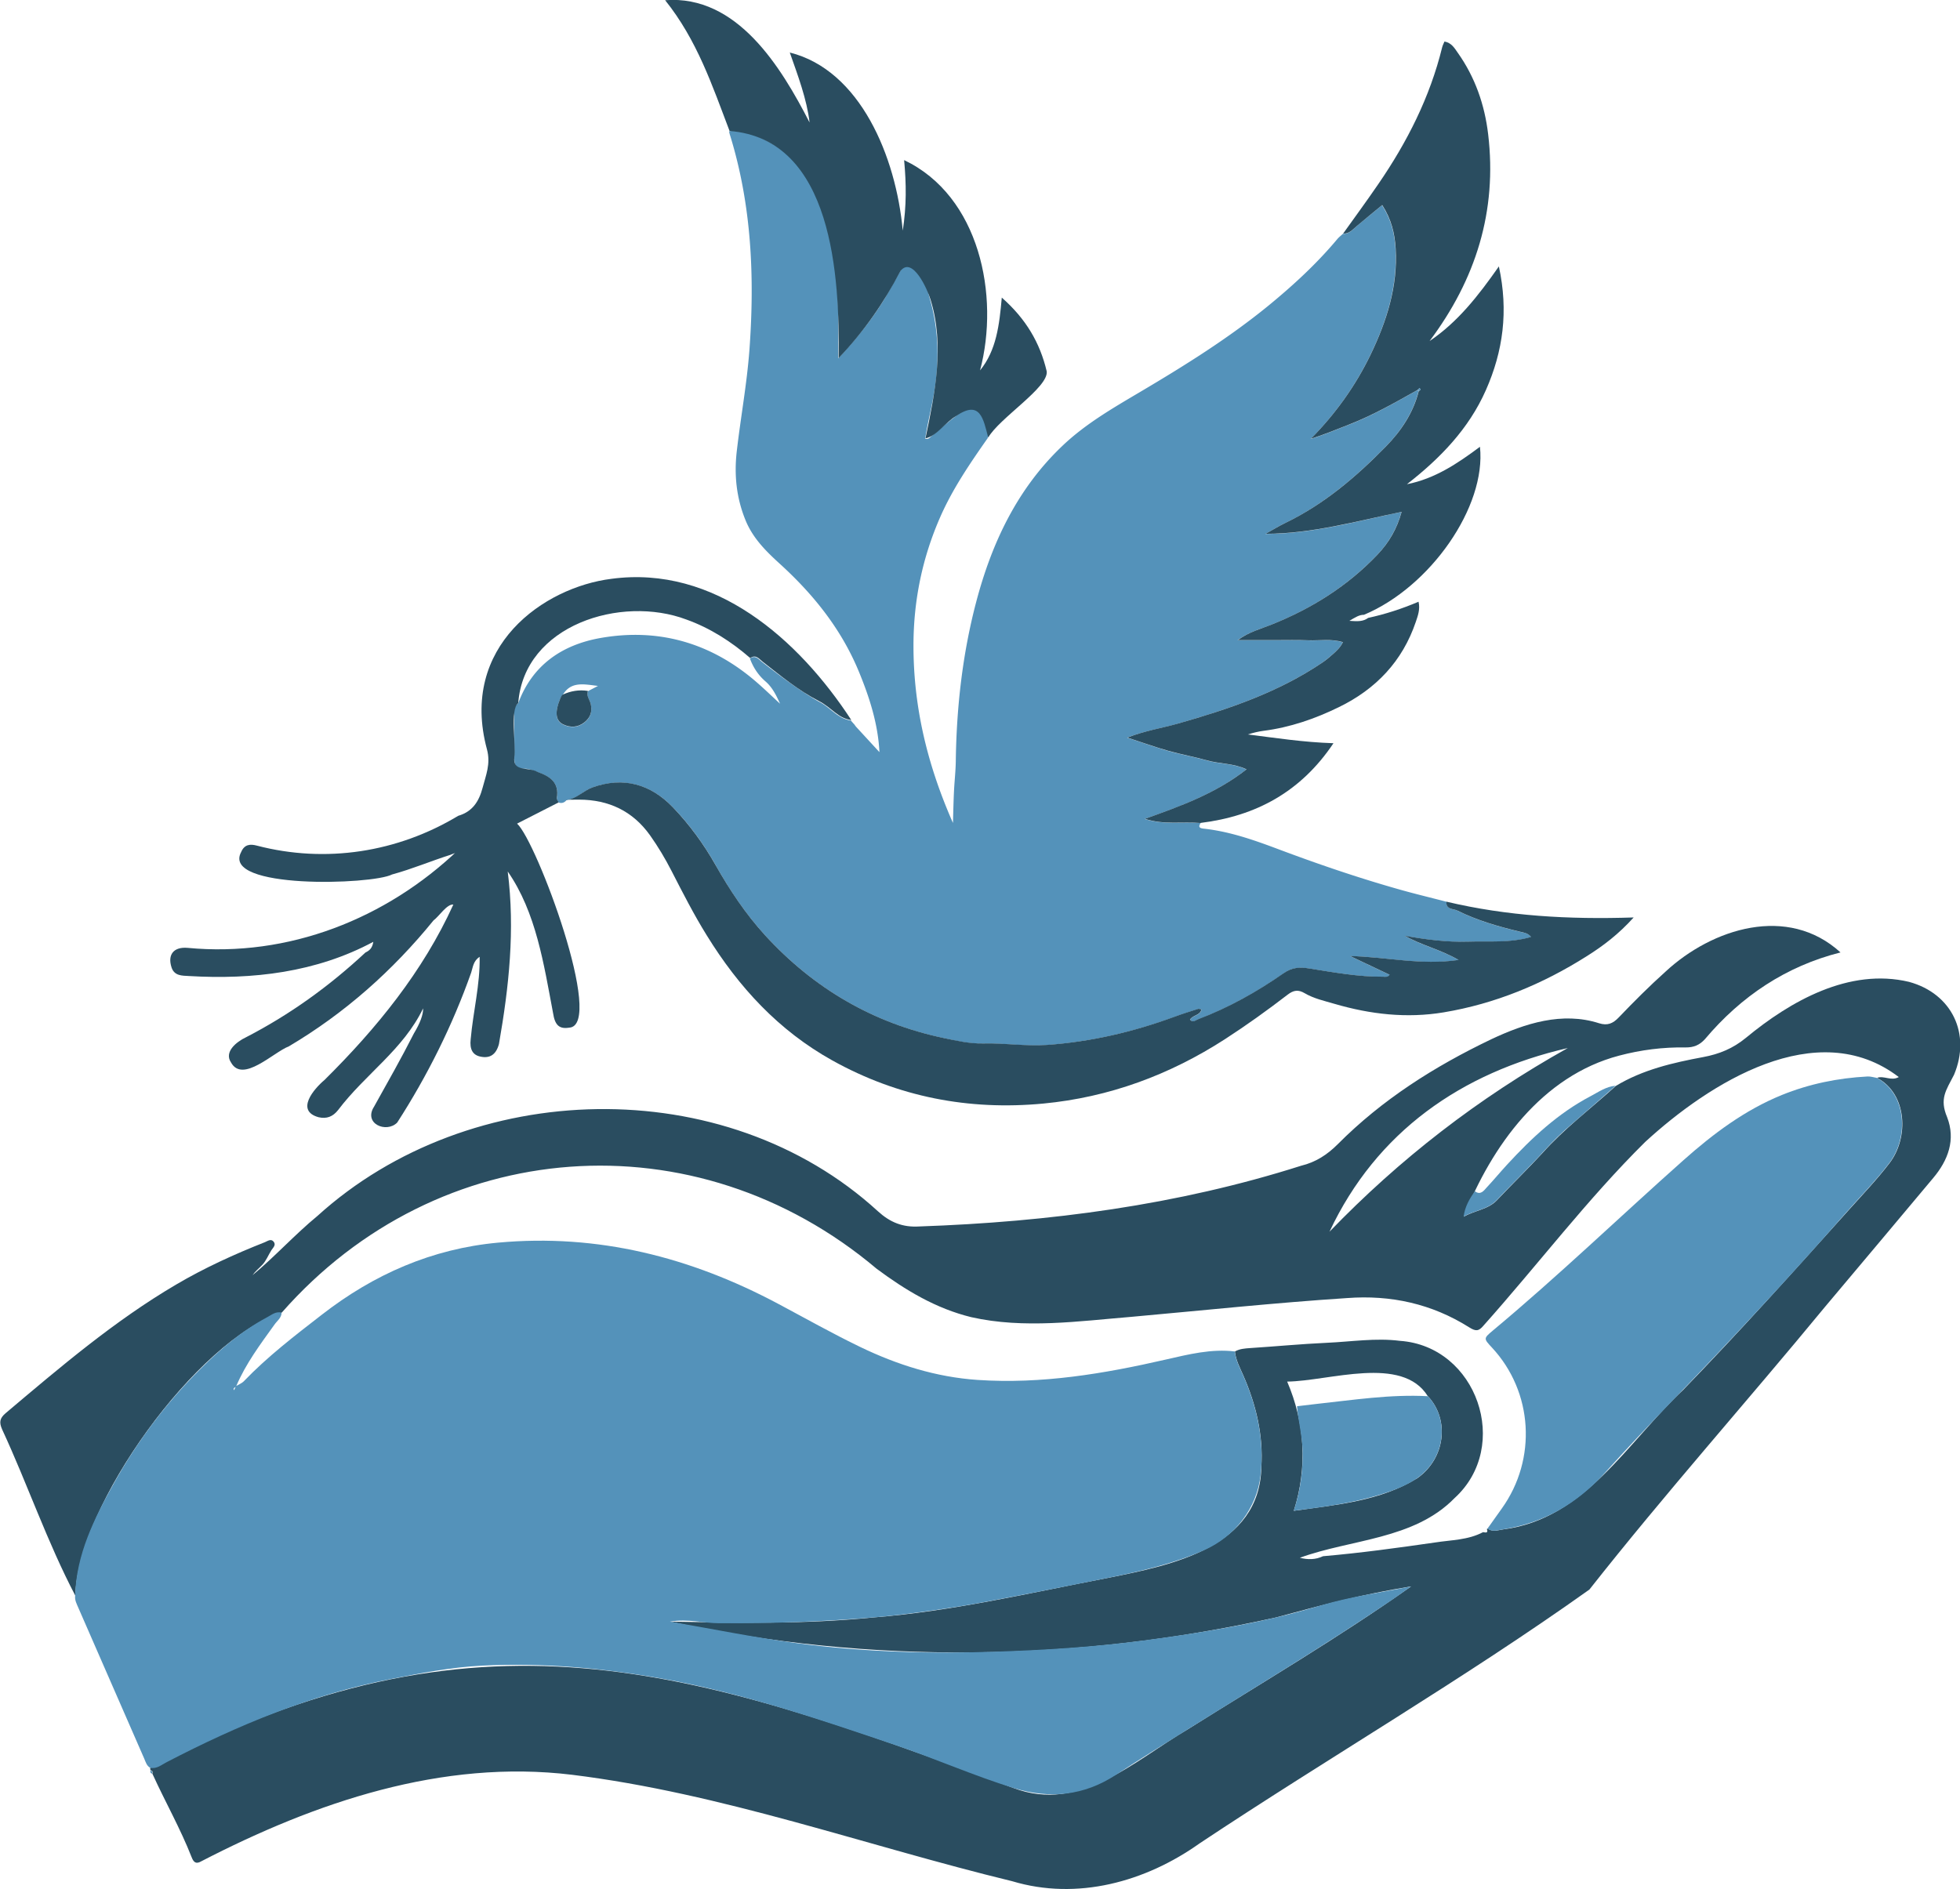 <?xml version="1.0" encoding="UTF-8"?>
<svg data-bbox="0.031 -0.011 201.089 193.863" viewBox="0 0 201.09 193.86" xmlns="http://www.w3.org/2000/svg" data-type="color">
    <g>
        <path d="M15.45 181.68c-.04-.08-.05-.16-.04-.25 33.76-17.48 54.96-10.5 88.58 2.06 6.83 2.59 12.35-2.78 17.86-6.02 7.72-4.85 15.45-9.39 22.92-14.67-4.96.8-9.17 1.91-13.83 3.18-20.51 4.56-41.6 4.88-62.21.43 7.1.13 13.76.28 20.8-.42 8.19-.64 16.18-2.54 24.22-4.08 6.52-1.3 15.5-3.12 15.66-11.35.21-3.3-.54-6.41-1.85-9.41-.35-.8-.77-1.57-.86-2.46.49-.28 1.02-.31 1.57-.35 2.61-.17 5.23-.42 7.84-.54 2.51-.11 5.02-.52 7.53-.2 7.9.56 11.44 10.82 5.59 16.14-4.17 4.27-10.61 4.2-15.87 6.12.83.21 1.62.2 2.38-.16 3.84-.33 7.68-.86 11.5-1.41 1.65-.26 3.38-.24 4.92-1.06.25.04.55.13.39-.32l.08-.05c.5.38 1.05.17 1.58.09 8.41-1.05 12.78-8.99 18.48-14.32 5.82-6.01 11.4-12.23 16.98-18.45 1.42-1.58 2.89-3.12 4.19-4.82 2-2.62 1.82-7.1-1.28-8.75.7-.26 1.44.36 2.23-.08-8.4-6.42-19.47.64-26.02 6.66-5.96 5.9-11.02 12.61-16.6 18.86-.48.57-.78.59-1.46.16-3.82-2.41-8.03-3.34-12.53-3-7.37.48-14.71 1.26-22.06 1.92-5.47.45-11.07 1.26-16.49.04-3.64-.89-6.75-2.77-9.71-4.97-18.57-15.67-45.01-13.74-61.03 4.5-8.68 2.74-20.99 19.82-21.18 29.05-2.87-5.46-4.9-11.43-7.51-17.06-.31-.71-.27-1.13.35-1.66 5.59-4.72 11.15-9.47 17.49-13.2 2.92-1.72 5.99-3.12 9.13-4.36.27-.11.62-.39.89-.04.26.33-.05.59-.23.86-.32.5-.53 1.08-.94 1.51s-.72.66-1 1.06c2.28-1.89 4.34-4.17 6.66-6.08 15.63-14.19 41.77-14.88 57.5-.48 1.25 1.14 2.54 1.67 4.26 1.56 13.28-.46 26.48-2.19 39.16-6.23 1.5-.36 2.69-1.14 3.75-2.2 4.57-4.6 9.95-8 15.76-10.78 3.46-1.63 7.28-2.86 11.07-1.64.84.26 1.4.04 2.01-.6 1.55-1.62 3.14-3.21 4.81-4.71 4.77-4.42 12.53-6.9 17.94-1.96-5.59 1.41-10.2 4.5-13.9 8.89-.55.61-1.15.87-2 .86-2.3-.04-4.58.25-6.81.84-7.91 2.08-13.09 9.28-15.94 16.53 1.18-.67 2.5-.74 3.4-1.69 1.53-1.62 3.14-3.18 4.65-4.82 2.28-2.55 5.02-4.62 7.55-6.91 2.76-1.67 5.85-2.38 8.96-2.96 1.66-.31 3.05-.88 4.38-1.97 4.57-3.78 10.61-7.21 16.74-5.75 4.4 1.2 6.38 5.33 4.62 9.53-.83 1.62-1.51 2.46-.71 4.36.89 2.3.11 4.41-1.43 6.24-3.69 4.41-7.39 8.81-11.09 13.21-8 9.72-16.39 19.13-24.18 29.02-12.9 9.19-26.76 17.25-39.98 26.04-5.56 3.96-12.57 5.9-19.25 3.89-15.04-3.65-29.75-9.02-45.15-10.92-13.35-1.62-26.32 2.82-38.04 8.88-.54.32-.79.09-.98-.4-1.16-2.96-2.73-5.72-4.04-8.6.05-.15.03-.28-.14-.34Zm131.04-38.4c-2.63-4.25-10.12-1.55-14.43-1.5 1.82 4.24 2.1 8.8.68 13.26 4.46-.63 8.88-1 12.68-3.35 2.85-2.01 3.35-5.98 1.08-8.41Zm14.36-35.73c-10.92 2.52-19.63 8.59-24.45 18.85 7.18-7.44 15.25-13.71 24.45-18.85Z" fill="#2a4d60" data-color="1"/>
        <path d="M126.69 138.7c.09.89.51 1.67.86 2.46 1.42 3.25 2.18 6.63 1.78 10.24-.38 3.36-2.62 6.25-5.7 7.64s-6.52 2.19-9.89 2.87c-4.25.86-8.51 1.7-12.77 2.5-3.07.58-8.12 1.3-11.22 1.56-5.31.45-10.63.64-15.96.61-1.59 0-3.15-.48-5.06-.17 4.53.78 8.73 1.64 13 2.21 6.86.92 13.74 1.11 20.63.87 4.97-.17 9.93-.48 14.87-1.13 4.61-.61 9.19-1.32 13.71-2.38 1.59-.37 3.18-.82 4.75-1.28 2.88-.85 5.86-1.25 9.08-1.9-.94.66-1.66 1.19-2.4 1.68-6.72 4.52-13.65 8.7-20.52 12.99-2.46 1.54-4.92 3.07-7.35 4.66-3.3 2.17-6.82 2.5-10.51 1.36-4.13-1.27-8.08-3.04-12.17-4.42-7.86-2.66-15.72-5.35-23.92-6.81-6.1-1.09-12.25-1.64-18.44-1.33-3.17.16-6.28.77-9.39 1.38-8.13 1.59-15.67 4.73-22.98 8.53-.52.27-1 .7-1.67.58-.37-.2-.47-.59-.62-.94-2.26-5.16-4.5-10.32-6.76-15.48-.17-.4-.39-.79-.33-1.25.11-4.25 1.96-7.93 3.96-11.51 2.4-4.31 5.36-8.25 8.87-11.74 2.06-2.05 4.26-3.93 6.84-5.31.48-.25.9-.64 1.51-.49-.01.55-.46.84-.73 1.23-1.45 2.02-2.95 4.01-3.93 6.33-.07.14-.37.15-.22.41.07-.14.13-.28.2-.42.27-.17.6-.29.82-.52 2.43-2.53 5.21-4.66 7.97-6.8 5.33-4.15 11.33-6.79 18.11-7.41 10.23-.94 19.74 1.49 28.73 6.28 2.8 1.49 5.56 3.05 8.42 4.43 3.8 1.83 7.78 3.09 12.04 3.38 6.56.44 12.94-.63 19.3-2.09 2.33-.53 4.68-1.13 7.11-.83Z" fill="#5492ba" data-color="2"/>
        <path d="M123.19 84.46c-.32.45-.05.54.34.58 2.63.29 5.11 1.16 7.56 2.08 4.04 1.52 8.13 2.92 12.28 4.1 1.67.48 3.36.88 5.04 1.32-.07.82.7.7 1.11.91 2.05 1.02 4.25 1.65 6.47 2.18.38.09.79.13 1.1.53-2.2.64-4.34.41-6.47.48-2.18.07-4.32-.22-6.48-.6 1.71.98 3.65 1.41 5.52 2.48-3.86.57-7.45-.32-11.13-.4 1.35.64 2.69 1.28 4.05 1.92-.21.28-.44.2-.63.2-2.58.01-5.11-.45-7.64-.85-.97-.15-1.75-.1-2.6.49-2.75 1.91-5.66 3.54-8.79 4.73-.26.1-.53.38-.82.04.27-.49 1.04-.41 1.17-1.05-.12-.02-.24-.09-.33-.06-.82.26-1.65.52-2.46.82-4.22 1.55-8.55 2.55-13.06 2.88-2.21.16-4.37-.2-6.55-.15-1.37.04-2.71-.27-4.05-.56-7.21-1.52-13.31-5.07-18.33-10.56-1.98-2.17-3.62-4.62-5.06-7.18-1.22-2.16-2.67-4.16-4.39-5.94-2.28-2.37-5.06-3.16-8.23-2.04-.93.33-1.65 1.17-2.69 1.3-.21.26-.48.35-.8.25-.07-.15-.21-.31-.19-.44.27-1.59-.7-2.25-1.98-2.68-.46-.16-.9-.38-1.41-.36-.81.03-.99-.43-.97-1.14.03-1.41-.02-2.82 0-4.23 0-.46-.12-1 .39-1.32 1.44-3.94 4.51-6.01 8.4-6.71 5.99-1.07 11.38.48 16.01 4.48.86.74 1.68 1.54 2.52 2.31.06.25-.27-.1 0 .03-.04-.28.18.14-.02 0-.39-.86-.79-1.73-1.53-2.37-.74-.64-1.26-1.43-1.6-2.35.58-.41.91.1 1.27.37 1.85 1.44 3.85 2.93 5.76 4.03 1.18.56 1.96 1.78 3.34 1.96l-.03-.02c.1.12.21.24.31.36l.05.03c.07.25-.24-.33.17.25l2.44 2.65c.02.05.03.1.07.14.01.02 1.3-.86.09 0-.15.11-.14-.09-.18-.12-.14-2.93-1.02-5.66-2.13-8.35-1.8-4.34-4.65-7.89-8.09-11.02-1.42-1.29-2.77-2.63-3.52-4.47-.94-2.3-1.18-4.65-.9-7.08.4-3.48 1.04-6.92 1.3-10.42.54-7.43.23-14.78-1.97-21.95-.05-.15-.1-.31-.11-.47.84-.16 1.61.01 2.4.32 2.93 1.13 5.16 3.01 6.38 5.83 1.73 4.01 2.36 8.43 2.41 12.8.02 1.45 0 2.91 0 4.36 2.07-2.23 3.9-4.51 5.31-7.09.34-.62.72-1.23 1.04-1.86.31-.61 1.11-.75 1.6-.32.98.86 1.14 2.06 1.49 3.3.8 2.83.91 5.69.53 8.61-.25 1.89-.76 3.73-1.05 5.6.31.08.45-.09.61-.23.84-.7 1.66-1.42 2.53-2.08 1.59-1.19 8.3-5.85 8.5-3.9.03.32-5.52 5.89-5.21 6.13-1.82 2.6-3.6 5.19-4.89 8.13-1.83 4.18-2.72 8.5-2.74 13.05-.02 6.27 1.36 12.23 4.05 18.33.04-1.36.06-2.34.11-3.32s.16-1.96.18-2.95c.07-5.54.68-11.03 2.09-16.39 1.59-6.04 4.19-11.59 8.81-16 2.39-2.29 5.23-3.92 8.05-5.59 4.56-2.7 9.05-5.5 13.17-8.87 2.52-2.07 4.91-4.27 7.01-6.78.17-.21.39-.37.59-.56.63.04.98-.41 1.39-.76.85-.72 1.72-1.42 2.62-2.17.94 1.46 1.29 2.92 1.38 4.47.22 3.89-.92 7.45-2.57 10.88-1.55 3.21-3.6 6.07-6.13 8.64 1.36-.43 2.66-.97 3.96-1.48 2.45-.96 4.72-2.26 7-3.54l.11.11c-.56 2.24-1.82 4.11-3.39 5.71-3.03 3.09-6.32 5.9-10.27 7.81-.7.34-1.37.75-2.05 1.13 4.8 0 9.3-1.29 13.95-2.25a9.983 9.983 0 0 1-2.47 4.38c-3.07 3.23-6.74 5.53-10.86 7.18-1.11.45-2.31.74-3.48 1.6h3.83c1.15 0 2.3-.03 3.45.02 1.15.05 2.33-.18 3.51.19-.28.57-.66.9-1.03 1.23-.34.3-.69.59-1.06.85-4.53 3.07-9.63 4.78-14.82 6.27-1.67.48-3.4.73-5.21 1.44 1.54.5 2.86.97 4.21 1.36 1.31.37 2.66.61 3.97.98 1.3.37 2.72.29 4.05.92-3.18 2.5-6.79 3.79-10.42 5.08 1.91.64 3.83.26 5.72.43ZM57.73 71.31c-.15.2-.13.19-.24.36-.59 1.43-.51 2.32.32 2.7.72.33 1.46.31 2.13-.21.62-.48.83-1.09.68-1.85-.09-.46-.49-.86-.3-1.38.3-.16.59-.31 1.03-.54-1.45-.17-2.76-.5-3.61.92Z" fill="#5492ba" data-color="2"/>
        <path d="M123.19 84.46c-1.88-.17-3.8.21-5.72-.43 3.63-1.3 7.23-2.58 10.42-5.08-1.32-.63-2.74-.55-4.05-.92-1.31-.37-2.66-.61-3.97-.98-1.35-.38-2.67-.86-4.21-1.36 1.82-.71 3.55-.97 5.21-1.44 5.19-1.48 10.29-3.2 14.82-6.27.37-.25.72-.55 1.06-.85.37-.33.75-.67 1.03-1.23-1.18-.37-2.36-.15-3.51-.19-1.15-.05-2.3-.02-3.45-.02h-3.83c1.17-.86 2.37-1.15 3.48-1.6 4.12-1.65 7.79-3.95 10.86-7.18 1.19-1.25 2-2.66 2.47-4.38-4.65.95-9.15 2.24-13.95 2.25.68-.38 1.35-.79 2.05-1.13 3.95-1.91 7.23-4.71 10.27-7.81 1.57-1.6 2.83-3.47 3.39-5.71.14-.07.26-.15.07-.3-.01 0-.12.12-.18.18-2.28 1.28-4.55 2.58-7 3.54-1.3.51-2.6 1.05-3.96 1.48 2.53-2.57 4.58-5.43 6.13-8.64 1.65-3.43 2.8-7 2.57-10.88-.09-1.55-.44-3.01-1.38-4.47-.91.75-1.77 1.45-2.62 2.17-.42.35-.77.8-1.39.76 1.21-1.69 2.44-3.37 3.61-5.08 2.96-4.31 5.3-8.92 6.55-14.03.05-.21.16-.4.24-.6.71.13 1.02.66 1.36 1.15 1.78 2.51 2.76 5.33 3.12 8.36.94 7.9-1.27 14.91-6.01 21.23 2.88-1.94 4.99-4.63 7.11-7.66 1 4.59.43 8.71-1.33 12.69-1.76 3.99-4.7 7.01-8.1 9.66 2.87-.56 5.19-2.13 7.49-3.84.66 6.14-5.09 14.39-11.9 17.24-.49 0-.85.24-1.5.62.88.07 1.43.07 1.93-.3 1.74-.38 3.43-.92 5.17-1.66.18.78-.07 1.43-.28 2.06-1.37 4.05-4.09 6.9-7.88 8.75-2.45 1.2-5.02 2.09-7.76 2.44-.53.07-1.06.2-1.59.37 2.86.36 5.69.8 8.78.9-3.35 5-7.96 7.48-13.64 8.18Z" fill="#2a4d60" data-color="1"/>
        <path d="M53.16 72.17c-.85.6-.19 4.33-.39 5.55-.18 1.54 1.47.95 2.38 1.5 1.28.44 2.25 1.09 1.98 2.68-.02.13.12.29.19.44-1.4.71-2.8 1.43-4.27 2.18 2 1.81 9.06 20.75 5.34 20.94-1.01.16-1.46-.25-1.65-1.51-.94-4.96-1.73-10.32-4.65-14.52.76 6.01.13 11.82-.9 17.71-.29 1.08-.92 1.5-1.9 1.29-.78-.16-1.12-.73-1-1.78.25-2.85.97-5.57.92-8.46-.67.43-.69 1.09-.87 1.62-1.91 5.41-4.5 10.6-7.59 15.39-1.11 1.12-3.5.11-2.37-1.64 1.39-2.49 2.79-4.96 4.08-7.5q.97-1.61.95-2.58c-2.04 4.24-5.94 6.75-8.72 10.43-.54.69-1.18.93-2.01.74-2.38-.66-.51-2.88.62-3.83 5.33-5.28 10.09-11.12 13.21-17.99-.65-.09-1.48 1.23-2.03 1.62-4.19 5.16-9.12 9.54-14.85 12.93-1.56.59-4.74 3.82-5.93 1.65-.73-1.08.54-2.11 1.53-2.58 4.5-2.32 8.56-5.25 12.26-8.7.39-.19.71-.43.81-1.1-5.85 3.14-12.38 3.9-18.93 3.51-.68-.04-1.48 0-1.77-.88-.43-1.32.22-2.13 1.64-2.01 10.34.99 20.38-2.97 27.82-10.09-.34.46-.64.42-.81.53-2.02.64-3.97 1.47-6.03 2.03-2.03 1.06-17.54 1.55-15.48-2.3.34-.81.95-.84 1.62-.66 7.06 1.84 14.43.69 20.65-3.06 1.47-.43 2.13-1.48 2.5-2.87.34-1.3.85-2.46.45-3.95-2.86-10.6 5.87-16.64 12.76-17.5 10.61-1.43 19.21 6.2 24.62 14.49-1.38-.18-1.97-1.25-3.34-1.96-2.1-1.08-3.91-2.59-5.76-4.03-.36-.28-.69-.78-1.27-.37-1.92-1.67-4.11-3.08-6.54-3.95-6.71-2.54-16.66.56-17.26 8.57Z" fill="#2a4d60" data-color="1"/>
        <path d="M58.11 82.1c1.04-.13 1.76-.97 2.69-1.3 3.17-1.13 5.95-.33 8.23 2.04 1.71 1.78 3.17 3.78 4.39 5.94 1.45 2.56 3.08 5.01 5.06 7.18 5.02 5.49 11.12 9.04 18.33 10.56 1.33.28 2.68.59 4.05.56 2.19-.06 4.34.3 6.55.15 4.51-.32 8.84-1.33 13.06-2.88.81-.3 1.63-.56 2.46-.82.09-.03.21.04.33.06-.13.64-.9.56-1.17 1.05.29.34.56.06.82-.04 3.14-1.19 6.05-2.82 8.79-4.73.85-.59 1.62-.65 2.6-.49 2.53.4 5.06.87 7.64.85.19 0 .42.08.63-.2-1.36-.65-2.71-1.28-4.05-1.92 3.68.08 7.27.97 11.13.4-1.87-1.08-3.81-1.5-5.52-2.48 2.15.38 4.3.67 6.48.6 2.13-.07 4.27.16 6.47-.48-.31-.39-.71-.44-1.1-.53-2.22-.53-4.42-1.16-6.47-2.18-.41-.2-1.18-.08-1.11-.91 6.23 1.48 12.56 1.84 19.21 1.62-1.54 1.71-3.13 2.92-4.82 3.98-4.52 2.86-9.39 4.88-14.68 5.76-3.79.63-7.51.2-11.18-.87-1.05-.31-2.13-.54-3.08-1.1-.65-.38-1.13-.32-1.75.16-2.08 1.6-4.21 3.13-6.42 4.56-5.7 3.68-11.91 5.97-18.65 6.61-7.63.72-14.88-.67-21.64-4.43-5.51-3.07-9.6-7.52-12.87-12.82-1.33-2.14-2.47-4.38-3.62-6.62-.65-1.27-1.38-2.49-2.2-3.65-1.78-2.5-4.24-3.66-7.28-3.67-.44 0-.88 0-1.31.01Z" fill="#2a4d60" data-color="1"/>
        <path d="M101.39 44.92c-.5-1.95-.83-3.92-3.29-2.23-1.12.64-1.92 2.01-3.15 2.3.98-4.67 1.97-9.52.53-14.21-.31-1.07-1.86-4.53-3.09-2.98-1.71 3.28-3.74 6.21-6.35 8.95.11-8.26-.56-22.47-11.19-23.31-1.8-4.73-3.33-9.32-6.61-13.42 7.41-.57 11.92 6.91 14.82 12.55-.28-2.38-1.19-4.79-2.03-7.18 7.23 1.81 10.9 10.69 11.59 18.28.39-2.56.37-4.75.14-7.24 7.75 3.68 9.82 13.92 7.79 21.58 1.68-2.06 1.98-4.66 2.23-7.47 2.48 2.18 3.92 4.64 4.61 7.57.2 1.65-4.87 4.8-6 6.79Z" fill="#2a4d60" data-color="1"/>
        <path d="M165.75 111.43c-1.52 1.33-3.03 2.67-4.56 3.98-.96.82-1.87 1.7-2.71 2.63-1.59 1.76-3.3 3.4-4.92 5.12-.9.95-2.21 1.02-3.4 1.69.14-1.03.6-1.83 1.16-2.6.59.43.91-.06 1.22-.4.71-.76 1.37-1.56 2.08-2.33 2.53-2.75 5.25-5.29 8.59-7.04.81-.43 1.58-.98 2.54-1.06Z" fill="#5492ba" data-color="2"/>
        <path d="M87.62 74.25c-.1-.12-.21-.24-.31-.36.1.12.21.24.31.36Z" fill="#2a4d60" data-color="1"/>
        <path d="M15.45 181.68c.17.06.19.19.14.34-.16-.07-.21-.18-.14-.34Z" fill="#5492ba" data-color="2"/>
        <path d="m152.61 156.87 1.48-2.08c3.61-5.05 3.21-11.95-1.02-16.5-.86-.92-.87-.94.07-1.73 6.73-5.61 13.04-11.69 19.59-17.51 3.04-2.7 6.27-5.13 10.08-6.68 2.81-1.14 5.75-1.74 8.78-1.9.32-.02.64.09.96.14 3.1 1.66 3.28 6.13 1.28 8.75-1.47 1.92-3.16 3.63-4.74 5.43-5.71 6.53-11.64 12.86-17.66 19.11-2.28 2.37-4.54 4.77-6.74 7.21-2.85 3.17-6.29 5.19-10.52 5.84-.53.08-1.07.29-1.58-.09Z" fill="#5492ba" data-color="2"/>
        <path d="M146.49 143.27c2.27 2.43 1.77 6.4-1.08 8.41-.85.6-1.8 1.01-2.78 1.36-3.15 1.11-6.42 1.56-9.89 1.99.69-2.11.95-4.12.9-6.19-.04-1.54-.45-3.01-.57-4.53.65-.08 1.29-.16 1.94-.23 3.82-.41 7.62-1.01 11.49-.8Z" fill="#5492ba" data-color="2"/>
        <path d="M60.32 70.91c-.19.52.21.92.3 1.38.16.76-.06 1.37-.68 1.85-.67.52-1.41.54-2.13.21-.83-.38-.91-1.27-.32-2.7.16-.29.11-.24.26-.39l-.03.03c.82-.38 1.68-.53 2.59-.39Z" fill="#2a4d60" data-color="1"/>
        <path d="M145.46 40.01c.06-.06.17-.19.18-.18.19.14.07.22-.07.3l-.11-.11Z" fill="#5492ba" data-color="2"/>
    </g>
</svg>
